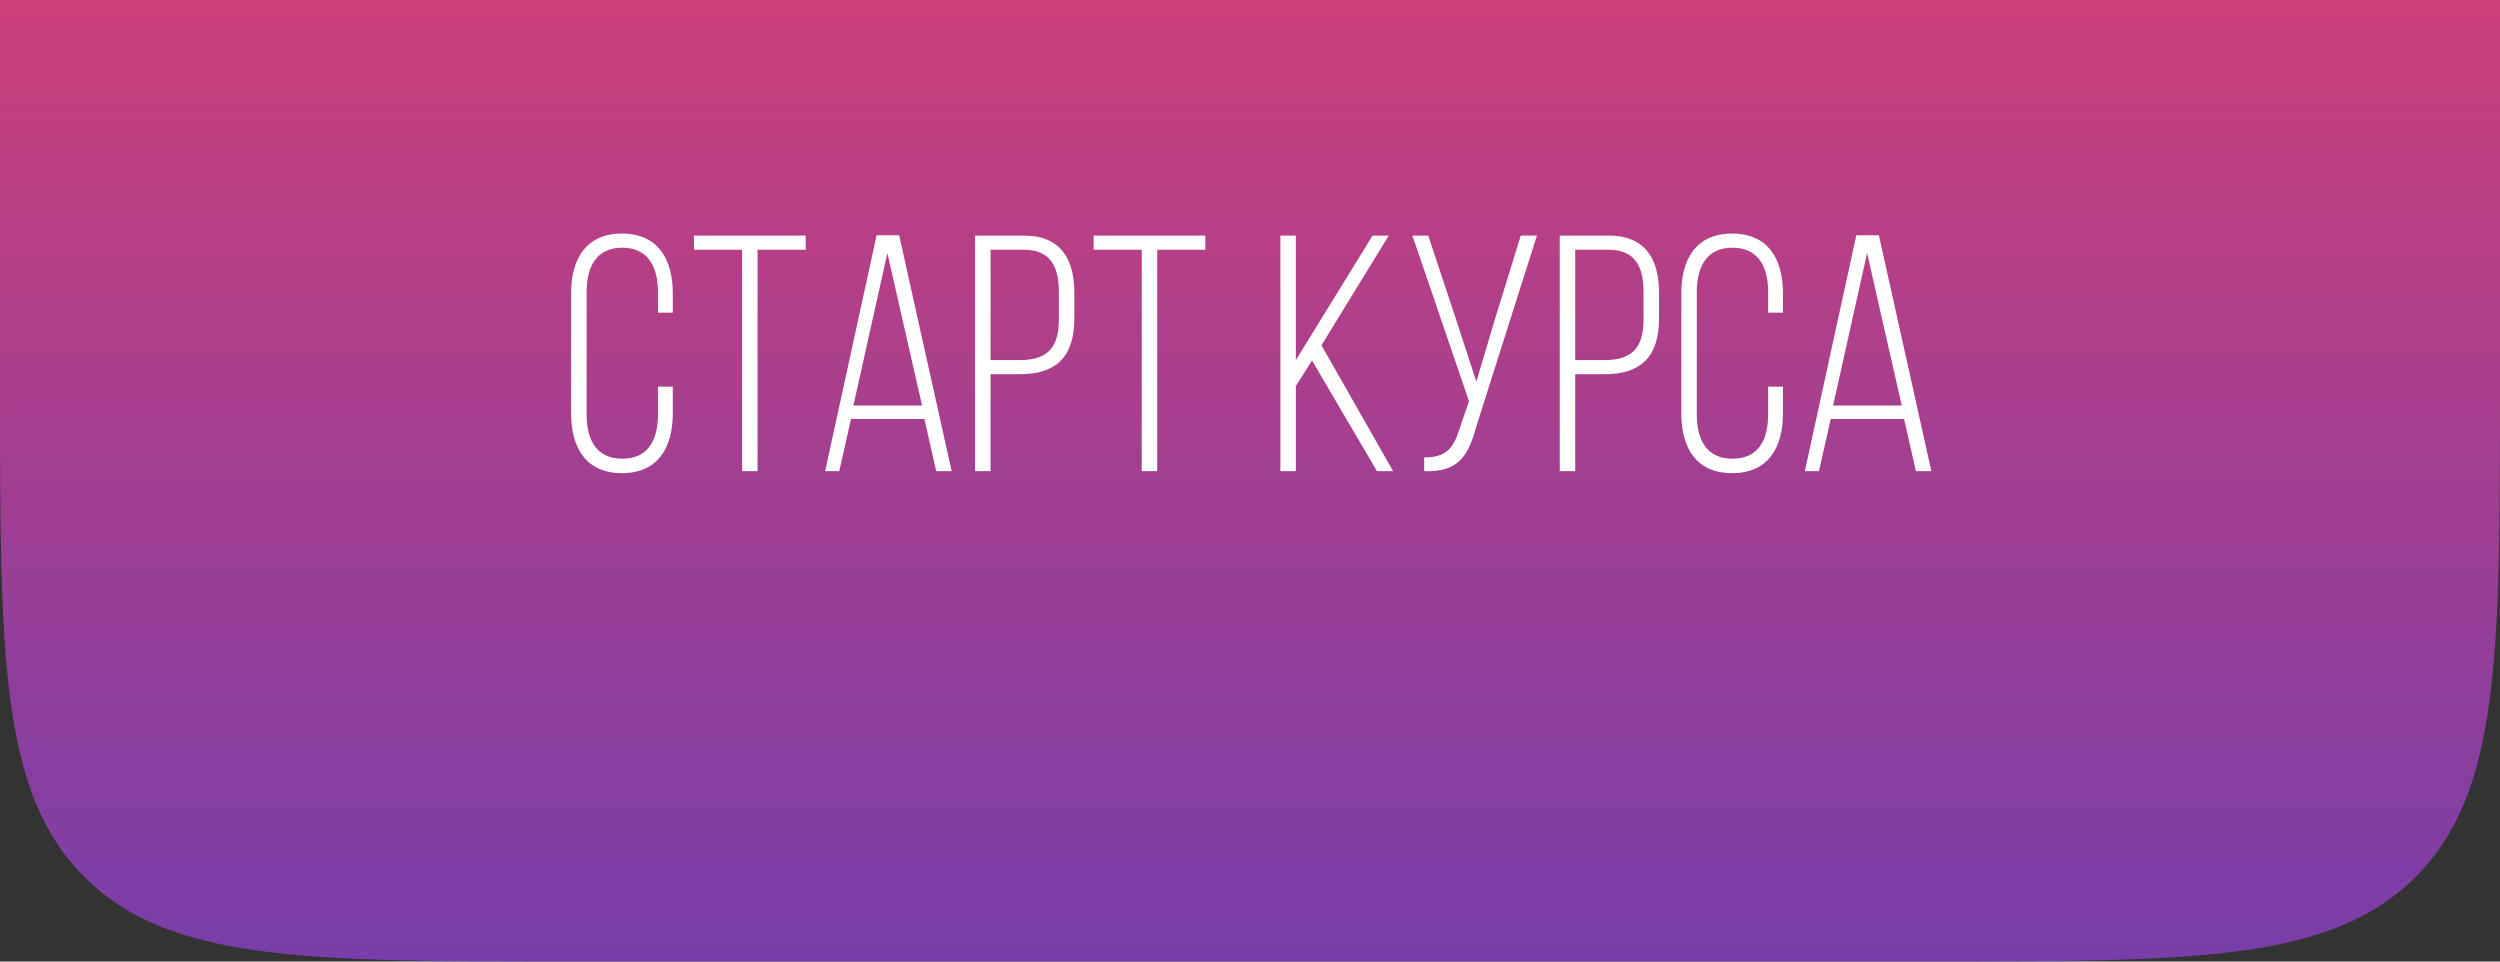 <?xml version="1.0" encoding="UTF-8"?> <svg xmlns="http://www.w3.org/2000/svg" width="260" height="100" viewBox="0 0 260 100" fill="none"><rect x="0" y="0" width="260" height="100" fill="#333333" stroke="none"/> <path d="M0 0H260V40C260 68.284 260 82.426 251.213 91.213C242.426 100 228.284 100 200 100H60C31.716 100 17.574 100 8.787 91.213C0 82.426 0 68.284 0 40V0Z" fill="url(#paint0_linear_21_1296)"></path> <path d="M64.683 24.29C60.938 24.29 59.398 26.95 59.398 30.485V43.015C59.398 46.55 60.938 49.21 64.683 49.21C68.428 49.21 69.968 46.55 69.968 43.015V40.215H68.428V43.12C68.428 45.745 67.413 47.705 64.718 47.705C62.023 47.705 61.008 45.745 61.008 43.12V30.38C61.008 27.755 62.023 25.76 64.718 25.76C67.413 25.76 68.428 27.755 68.428 30.38V32.515H69.968V30.485C69.968 26.95 68.428 24.29 64.683 24.29ZM78.789 49V25.97H83.794V24.5H72.174V25.97H77.179V49H78.789ZM96.138 43.575L97.363 49H98.973L93.513 24.465H91.168L85.813 49H87.283L88.508 43.575H96.138ZM92.288 26.32L95.893 42.175H88.753L92.288 26.32ZM101.407 24.5V49H103.017V38.92H106.062C109.947 38.92 111.732 36.995 111.732 33.11V30.45C111.732 26.88 110.262 24.5 106.482 24.5H101.407ZM103.017 37.45V25.97H106.482C109.212 25.97 110.122 27.685 110.122 30.345V33.215C110.122 36.19 108.897 37.45 106.062 37.45H103.017ZM120.351 49V25.97H125.356V24.5H113.736V25.97H118.741V49H120.351ZM143.205 49H144.885L137.43 35.91L144.43 24.5H142.75L134.77 37.45V24.5H133.16V49H134.77V40.145L136.45 37.485L143.205 49ZM159.841 24.5H158.161L155.501 33.11L153.541 39.69L151.406 33.145L148.536 24.5H146.891L152.771 41.72L151.756 44.695C151.161 46.62 150.356 47.6 148.116 47.565V49C151.686 49.14 152.701 47.39 153.506 44.45L159.841 24.5ZM162.213 24.5V49H163.823V38.92H166.868C170.753 38.92 172.538 36.995 172.538 33.11V30.45C172.538 26.88 171.068 24.5 167.288 24.5H162.213ZM163.823 37.45V25.97H167.288C170.018 25.97 170.928 27.685 170.928 30.345V33.215C170.928 36.19 169.703 37.45 166.868 37.45H163.823ZM180.142 24.29C176.397 24.29 174.857 26.95 174.857 30.485V43.015C174.857 46.55 176.397 49.21 180.142 49.21C183.887 49.21 185.427 46.55 185.427 43.015V40.215H183.887V43.12C183.887 45.745 182.872 47.705 180.177 47.705C177.482 47.705 176.467 45.745 176.467 43.12V30.38C176.467 27.755 177.482 25.76 180.177 25.76C182.872 25.76 183.887 27.755 183.887 30.38V32.515H185.427V30.485C185.427 26.95 183.887 24.29 180.142 24.29ZM198.028 43.575L199.253 49H200.863L195.403 24.465H193.058L187.703 49H189.173L190.398 43.575H198.028ZM194.178 26.32L197.783 42.175H190.643L194.178 26.32Z" fill="white"></path> <defs> <linearGradient id="paint0_linear_21_1296" x1="130" y1="0" x2="130" y2="100" gradientUnits="userSpaceOnUse"> <stop stop-color="#CC3F7A"></stop> <stop offset="1" stop-color="#773EA9"></stop> </linearGradient> </defs> </svg> 